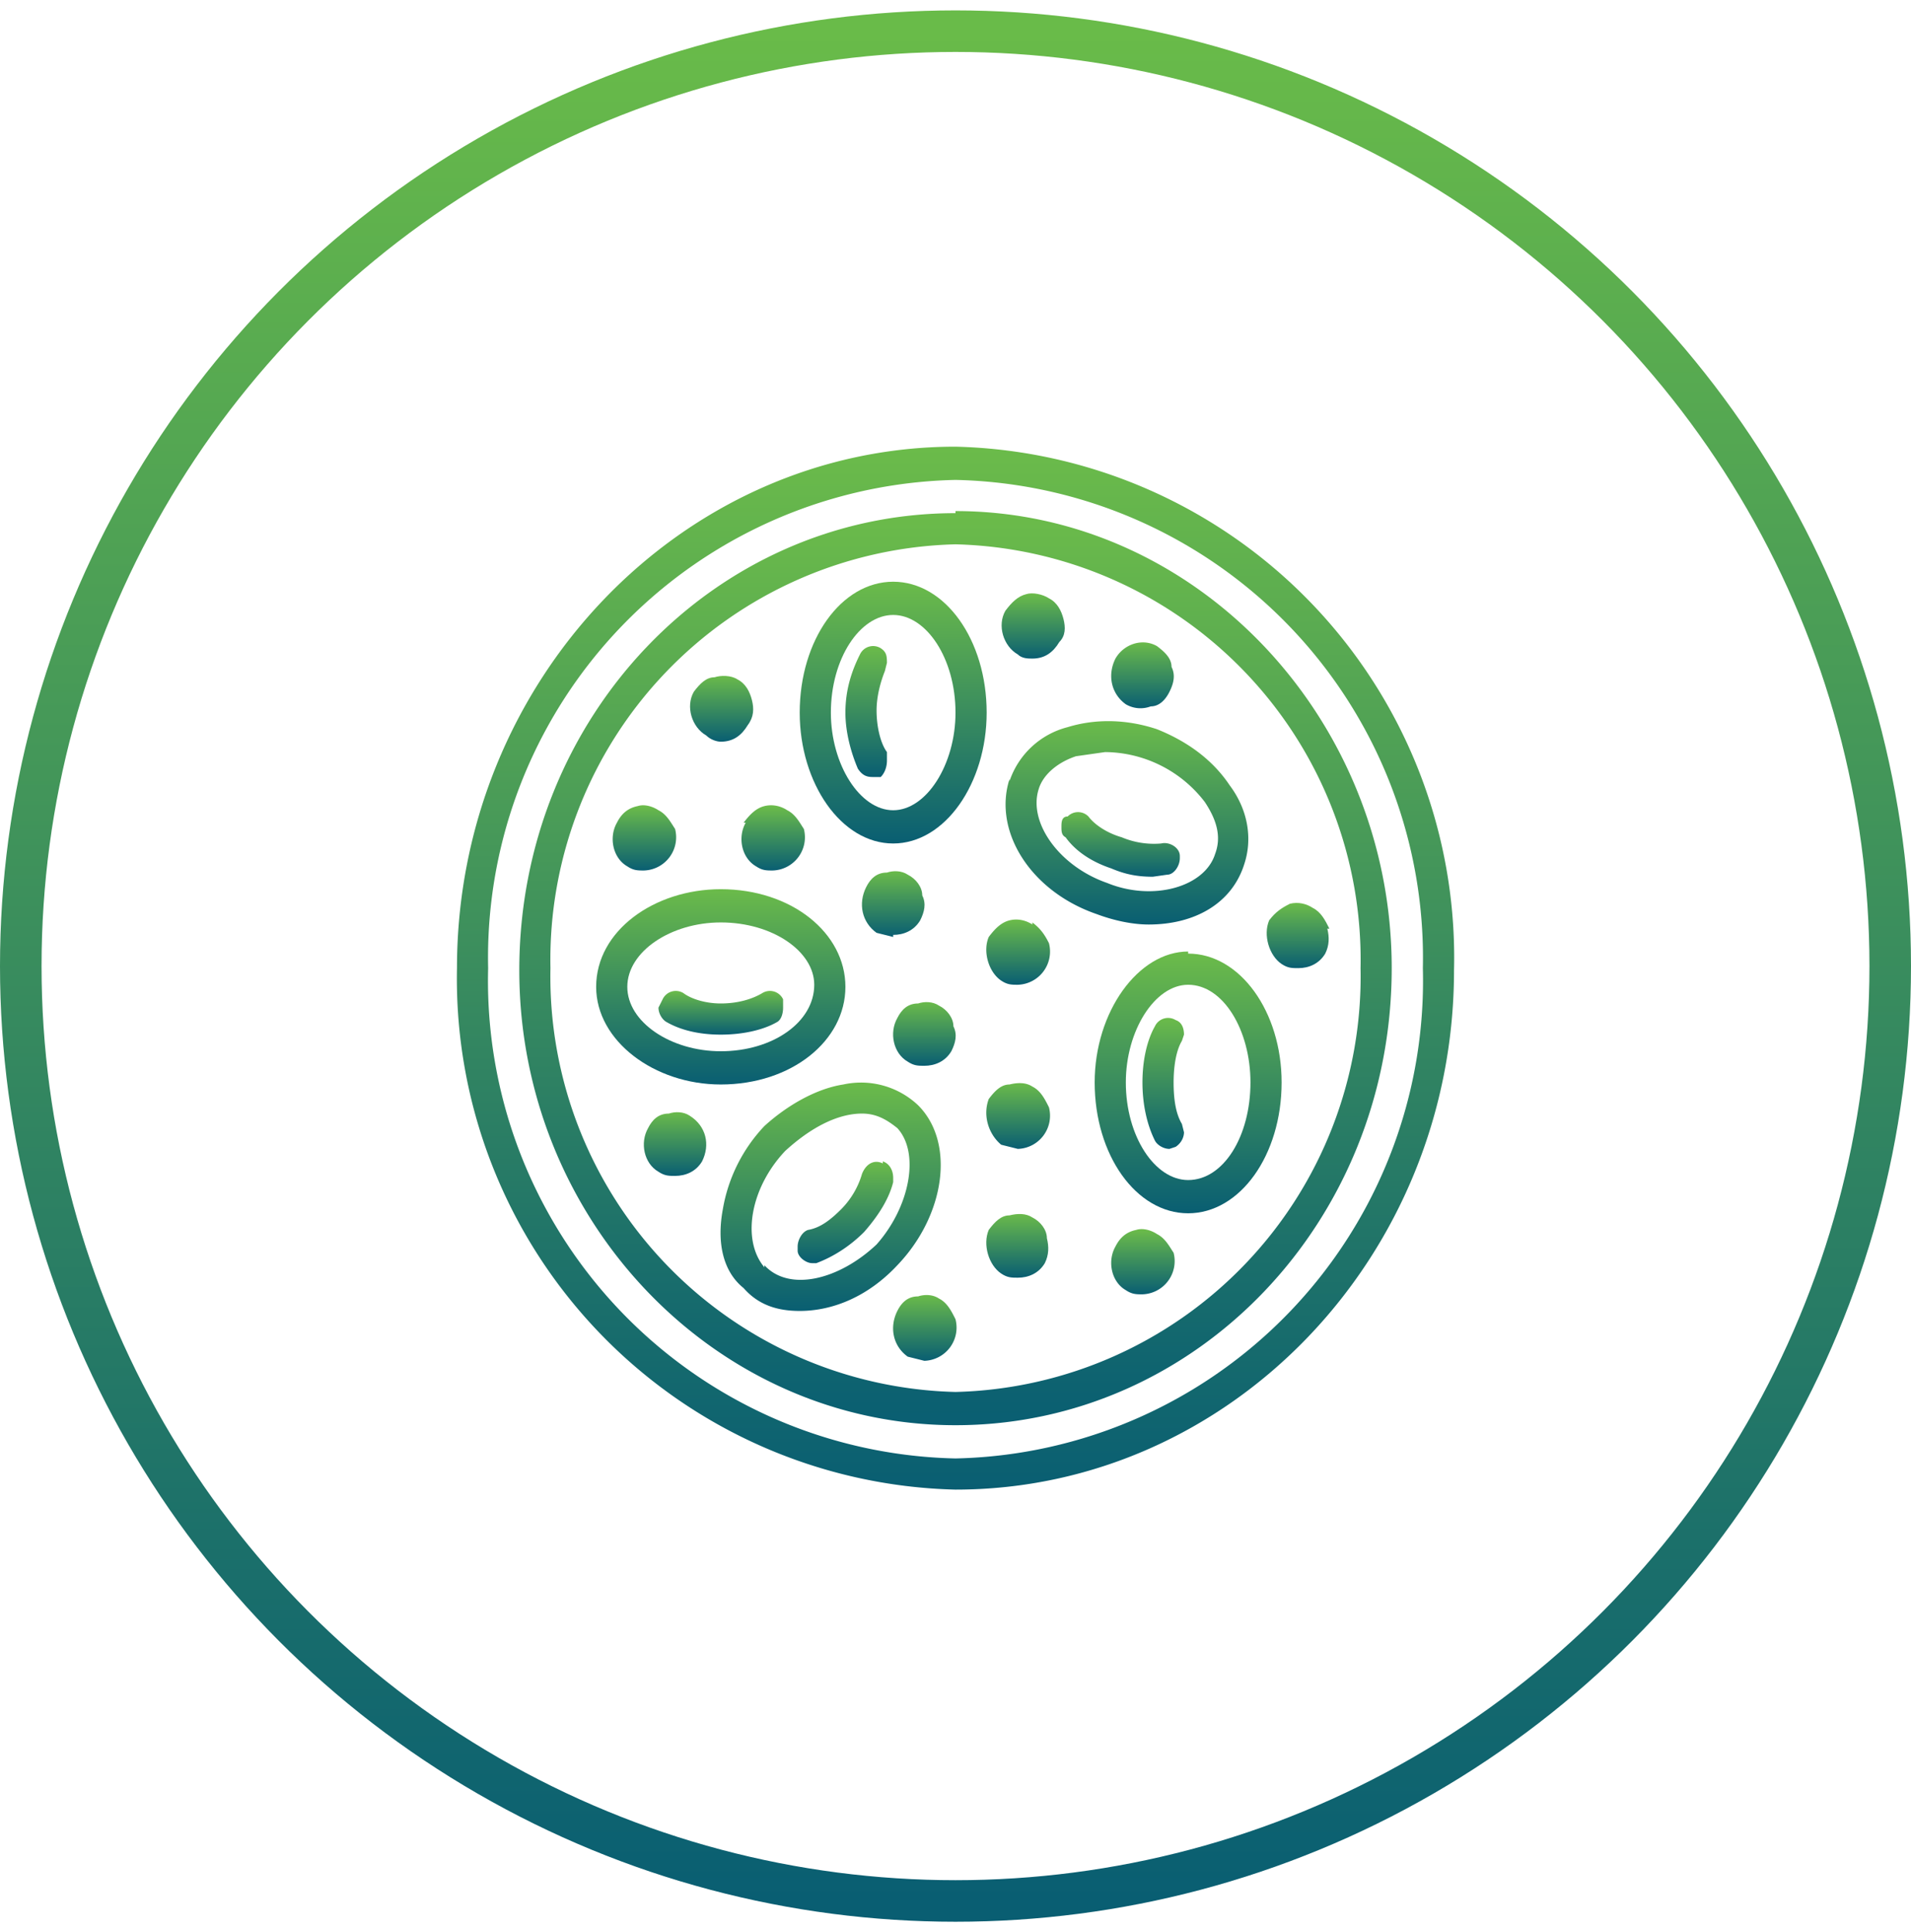 <svg xmlns="http://www.w3.org/2000/svg" width="92" height="93" fill="none"><circle cx="46" cy="46.5" r="45" stroke="url(#a)" stroke-width="2"/><path fill="url(#b)" d="M46 70.2a23 23 0 0 1-22.5-23.6A23 23 0 0 1 46 23.1a23 23 0 0 1 22.5 23.5A23 23 0 0 1 46 70.2Zm0-48.7c-13.2 0-24 11.3-24 25.1a24.6 24.6 0 0 0 24 25.1c13.2 0 24-11.2 24-25a24.6 24.6 0 0 0-24-25.2Z"/><path fill="url(#c)" d="M46 67a20 20 0 0 1-19.5-20.4A20 20 0 0 1 46 26.2a20 20 0 0 1 19.5 20.4A20 20 0 0 1 46 67Zm0-42.3c-11.6 0-21 9.8-21 22 0 12 9.4 21.9 21 21.9s21-9.8 21-22c0-12-9.4-22-21-22Z"/><path fill="url(#d)" d="M50 38c.2-.7.9-1.3 1.8-1.6l1.4-.2a6.1 6.1 0 0 1 4.8 2.4c.6.9.8 1.7.5 2.5-.5 1.6-3 2.3-5.2 1.4-2.3-.8-3.8-2.9-3.3-4.5Zm-1.4-.5c-.8 2.5 1 5.4 4.2 6.5.8.3 1.7.5 2.5.5 2.2 0 4-1 4.6-2.9.4-1.2.2-2.6-.7-3.8-.8-1.2-2-2.1-3.5-2.7-1.5-.5-3-.5-4.3-.1a4 4 0 0 0-2.8 2.6Z"/><path fill="url(#e)" d="M53.5 41.8c.7.3 1.3.4 2 .4l.7-.1c.3 0 .6-.4.6-.8v-.1c0-.4-.5-.7-.9-.6a4 4 0 0 1-1.9-.3c-.7-.2-1.3-.6-1.6-1a.7.7 0 0 0-1 0c-.3 0-.3.3-.3.5s0 .4.2.5c.5.7 1.3 1.2 2.2 1.5Z"/><path fill="url(#f)" d="M30.2 47.5c0-1.7 2.1-3.1 4.5-3.1 2.5 0 4.5 1.4 4.5 3 0 1.8-2 3.2-4.5 3.2-2.4 0-4.5-1.4-4.5-3.1Zm10.5 0c0-2.6-2.6-4.7-6-4.7-3.2 0-6 2-6 4.7 0 2.6 2.8 4.7 6 4.7 3.4 0 6-2.1 6-4.7Z"/><path fill="url(#g)" d="M37.4 49.2c.2-.1.3-.4.3-.7v-.4a.7.7 0 0 0-1-.3c-.5.3-1.2.5-2 .5-.7 0-1.4-.2-1.8-.5a.7.7 0 0 0-1 .3l-.2.4c0 .3.2.6.4.7.7.4 1.6.6 2.6.6s2-.2 2.7-.6Z"/><path fill="url(#h)" d="M43 39c-1.6 0-3-2.2-3-4.7 0-2.6 1.4-4.7 3-4.7s3 2.1 3 4.7c0 2.5-1.4 4.7-3 4.7Zm0-11c-2.5 0-4.5 2.8-4.5 6.3 0 3.4 2 6.3 4.5 6.3s4.5-2.9 4.5-6.3c0-3.5-2-6.3-4.5-6.3Z"/><path fill="url(#i)" d="M42.7 32c0-.4 0-.6-.3-.8a.7.7 0 0 0-1 .3c-.4.8-.7 1.7-.7 2.8 0 1 .3 2 .6 2.7.2.3.4.4.7.4h.4c.2-.2.3-.5.3-.8v-.4c-.3-.4-.5-1.2-.5-2 0-.7.2-1.4.4-1.9l.1-.4Z"/><path fill="url(#j)" d="M57.2 56.8c-1.6 0-3-2.1-3-4.7 0-2.5 1.4-4.7 3-4.7 1.7 0 3 2.2 3 4.7 0 2.6-1.3 4.7-3 4.7Zm0-11c-2.4 0-4.5 2.9-4.5 6.3 0 3.5 2 6.3 4.5 6.3s4.5-2.8 4.5-6.3c0-3.4-2-6.2-4.5-6.2Z"/><path fill="url(#k)" d="M57 49.8c0-.3-.1-.6-.4-.7a.7.7 0 0 0-1 .3c-.4.7-.6 1.7-.6 2.7 0 1 .2 2 .6 2.8.1.2.4.4.7.4l.3-.1c.3-.2.4-.5.4-.7l-.1-.4c-.3-.5-.4-1.2-.4-2 0-.7.1-1.5.4-2l.1-.3Z"/><path fill="url(#l)" d="M36.8 61c-1.1-1.3-.7-3.8 1-5.6 1.2-1.1 2.5-1.8 3.7-1.8.7 0 1.2.3 1.7.7 1.1 1.2.6 3.8-1 5.6-1.8 1.7-4.2 2.3-5.4 1Zm7.4-7.8a4 4 0 0 0-3.6-1c-1.3.2-2.7 1-3.8 2a7.7 7.7 0 0 0-2 4c-.3 1.6 0 3 1 3.8.7.8 1.6 1.1 2.7 1.1 1.6 0 3.3-.7 4.7-2.2 2.3-2.4 2.8-5.9 1-7.7Z"/><path fill="url(#m)" d="M42.5 56c-.4-.2-.8 0-1 .5a4 4 0 0 1-1 1.7c-.5.5-1 .9-1.6 1-.3.1-.5.5-.5.8v.2c0 .3.4.6.7.6h.2c.8-.3 1.6-.8 2.3-1.5.7-.8 1.2-1.6 1.4-2.4v-.2c0-.4-.2-.7-.5-.8Z"/><path fill="url(#n)" d="M49.7 58.6c-.3-.2-.7-.2-1.1-.1-.4 0-.7.3-1 .7-.3.7 0 1.7.6 2.1.3.2.5.2.8.2.5 0 1-.2 1.3-.7.2-.4.2-.8.1-1.2 0-.4-.3-.8-.7-1Z"/><path fill="url(#o)" d="M55.7 59.4c-.3-.2-.7-.3-1-.2-.5.1-.8.4-1 .8-.4.7-.2 1.7.5 2.1.3.2.5.2.8.2a1.6 1.6 0 0 0 1.5-2c-.2-.3-.4-.7-.8-.9Z"/><path fill="url(#p)" d="M49.7 44.5c-.3-.2-.7-.3-1.1-.2-.4.1-.7.4-1 .8-.3.7 0 1.7.6 2.1.3.2.5.2.8.2a1.6 1.6 0 0 0 1.5-2c-.2-.4-.4-.7-.8-1Z"/><path fill="url(#q)" d="M45.2 48.4c-.3-.2-.7-.2-1-.1-.5 0-.8.3-1 .7-.4.7-.2 1.7.5 2.1.3.2.5.2.8.2.5 0 1-.2 1.3-.7.2-.4.3-.8.1-1.2 0-.4-.3-.8-.7-1Z"/><path fill="url(#r)" d="M43 45c.5 0 1-.2 1.3-.7.2-.4.3-.8.1-1.2 0-.4-.3-.8-.7-1-.3-.2-.7-.2-1-.1-.5 0-.8.3-1 .7-.4.8-.2 1.7.5 2.2l.8.2Z"/><path fill="url(#s)" d="M54.2 33.9a1.4 1.4 0 0 0 1.2.1c.4 0 .7-.3.9-.7.2-.4.3-.8.1-1.2 0-.4-.3-.7-.7-1-.7-.4-1.6-.1-2 .6-.4.8-.2 1.7.5 2.2Z"/><path fill="url(#t)" d="M33.2 53.7c-.3-.2-.7-.2-1-.1-.5 0-.8.3-1 .7-.4.7-.2 1.7.5 2.1.3.2.5.2.8.2.5 0 1-.2 1.3-.7.4-.8.2-1.7-.6-2.2Z"/><path fill="url(#u)" d="M30.2 41.7c.3.2.5.2.8.2a1.6 1.6 0 0 0 1.5-2c-.2-.3-.4-.7-.8-.9-.3-.2-.7-.3-1-.2-.5.1-.8.4-1 .8-.4.7-.2 1.7.5 2.1Z"/><path fill="url(#v)" d="M35.9 39.6c-.4.7-.2 1.7.5 2.1.3.2.5.2.8.2a1.6 1.6 0 0 0 1.5-2c-.2-.3-.4-.7-.8-.9-.3-.2-.7-.3-1.1-.2-.4.1-.7.4-1 .8Z"/><path fill="url(#w)" d="M34 35.4c.2.2.5.3.7.3.6 0 1-.3 1.3-.8.3-.4.3-.8.2-1.2-.1-.4-.3-.8-.7-1-.3-.2-.8-.2-1.1-.1-.4 0-.7.3-1 .7-.4.7-.1 1.7.6 2.1Z"/><path fill="url(#x)" d="M49 31.5c.2.2.5.2.7.2.6 0 1-.3 1.3-.8.3-.3.3-.7.2-1.1-.1-.4-.3-.8-.7-1-.3-.2-.8-.3-1.1-.2-.4.1-.7.4-1 .8-.4.7-.1 1.7.6 2.1Z"/><path fill="url(#y)" d="M49.7 52.3c-.3-.2-.7-.2-1.1-.1-.4 0-.7.3-1 .7-.3.8 0 1.7.6 2.2l.8.2a1.6 1.6 0 0 0 1.5-2c-.2-.4-.4-.8-.8-1Z"/><path fill="url(#z)" d="M64 44.7c-.2-.4-.4-.8-.8-1-.3-.2-.7-.3-1.1-.2-.4.2-.7.4-1 .8-.3.7 0 1.7.6 2.1.3.2.5.2.8.2.5 0 1-.2 1.3-.7.2-.4.2-.8.1-1.2Z"/><path fill="url(#A)" d="M45.2 62.5c-.3-.2-.7-.2-1-.1-.5 0-.8.3-1 .7-.4.8-.2 1.7.5 2.2l.8.2a1.6 1.6 0 0 0 1.5-2c-.2-.4-.4-.8-.8-1Z"/><defs><linearGradient id="a" x1="46" x2="46" y1="1.5" y2="91.5" gradientUnits="userSpaceOnUse"><stop stop-color="#69BB49"/><stop offset="1" stop-color="#095E72"/></linearGradient><linearGradient id="b" x1="46" x2="46" y1="21.5" y2="71.7" gradientUnits="userSpaceOnUse"><stop stop-color="#6BBB4A"/><stop offset="1" stop-color="#095E72"/></linearGradient><linearGradient id="c" x1="46" x2="46" y1="24.7" y2="68.6" gradientUnits="userSpaceOnUse"><stop stop-color="#6BBB4A"/><stop offset="1" stop-color="#095E72"/></linearGradient><linearGradient id="d" x1="54.2" x2="54.2" y1="34.7" y2="44.5" gradientUnits="userSpaceOnUse"><stop stop-color="#6BBB4A"/><stop offset="1" stop-color="#095E72"/></linearGradient><linearGradient id="e" x1="53.9" x2="53.9" y1="39" y2="42.2" gradientUnits="userSpaceOnUse"><stop stop-color="#6BBB4A"/><stop offset="1" stop-color="#095E72"/></linearGradient><linearGradient id="f" x1="34.8" x2="34.8" y1="42.8" y2="52.2" gradientUnits="userSpaceOnUse"><stop stop-color="#6BBB4A"/><stop offset="1" stop-color="#095E72"/></linearGradient><linearGradient id="g" x1="34.7" x2="34.7" y1="47.7" y2="49.8" gradientUnits="userSpaceOnUse"><stop stop-color="#6BBB4A"/><stop offset="1" stop-color="#095E72"/></linearGradient><linearGradient id="h" x1="43" x2="43" y1="28" y2="40.6" gradientUnits="userSpaceOnUse"><stop stop-color="#6BBB4A"/><stop offset="1" stop-color="#095E72"/></linearGradient><linearGradient id="i" x1="41.7" x2="41.7" y1="31.1" y2="37.4" gradientUnits="userSpaceOnUse"><stop stop-color="#6BBB4A"/><stop offset="1" stop-color="#095E72"/></linearGradient><linearGradient id="j" x1="57.2" x2="57.2" y1="45.9" y2="58.4" gradientUnits="userSpaceOnUse"><stop stop-color="#6BBB4A"/><stop offset="1" stop-color="#095E72"/></linearGradient><linearGradient id="k" x1="56" x2="56" y1="49" y2="55.3" gradientUnits="userSpaceOnUse"><stop stop-color="#6BBB4A"/><stop offset="1" stop-color="#095E72"/></linearGradient><linearGradient id="l" x1="40" x2="40" y1="52.1" y2="63.1" gradientUnits="userSpaceOnUse"><stop stop-color="#6BBB4A"/><stop offset="1" stop-color="#095E72"/></linearGradient><linearGradient id="m" x1="40.7" x2="40.7" y1="55.9" y2="60.8" gradientUnits="userSpaceOnUse"><stop stop-color="#6BBB4A"/><stop offset="1" stop-color="#095E72"/></linearGradient><linearGradient id="n" x1="49" x2="49" y1="58.4" y2="61.5" gradientUnits="userSpaceOnUse"><stop stop-color="#6BBB4A"/><stop offset="1" stop-color="#095E72"/></linearGradient><linearGradient id="o" x1="55" x2="55" y1="59.2" y2="62.3" gradientUnits="userSpaceOnUse"><stop stop-color="#6BBB4A"/><stop offset="1" stop-color="#095E72"/></linearGradient><linearGradient id="p" x1="49" x2="49" y1="44.3" y2="47.4" gradientUnits="userSpaceOnUse"><stop stop-color="#6BBB4A"/><stop offset="1" stop-color="#095E72"/></linearGradient><linearGradient id="q" x1="44.5" x2="44.5" y1="48.2" y2="51.3" gradientUnits="userSpaceOnUse"><stop stop-color="#6BBB4A"/><stop offset="1" stop-color="#095E72"/></linearGradient><linearGradient id="r" x1="43" x2="43" y1="41.9" y2="45.1" gradientUnits="userSpaceOnUse"><stop stop-color="#6BBB4A"/><stop offset="1" stop-color="#095E72"/></linearGradient><linearGradient id="s" x1="55" x2="55" y1="30.9" y2="34.1" gradientUnits="userSpaceOnUse"><stop stop-color="#6BBB4A"/><stop offset="1" stop-color="#095E72"/></linearGradient><linearGradient id="t" x1="32.5" x2="32.5" y1="53.5" y2="56.6" gradientUnits="userSpaceOnUse"><stop stop-color="#6BBB4A"/><stop offset="1" stop-color="#095E72"/></linearGradient><linearGradient id="u" x1="31" x2="31" y1="38.8" y2="41.9" gradientUnits="userSpaceOnUse"><stop stop-color="#6BBB4A"/><stop offset="1" stop-color="#095E72"/></linearGradient><linearGradient id="v" x1="37.2" x2="37.2" y1="38.8" y2="41.9" gradientUnits="userSpaceOnUse"><stop stop-color="#6BBB4A"/><stop offset="1" stop-color="#095E72"/></linearGradient><linearGradient id="w" x1="34.8" x2="34.8" y1="32.5" y2="35.7" gradientUnits="userSpaceOnUse"><stop stop-color="#6BBB4A"/><stop offset="1" stop-color="#095E72"/></linearGradient><linearGradient id="x" x1="49.8" x2="49.8" y1="28.6" y2="31.7" gradientUnits="userSpaceOnUse"><stop stop-color="#6BBB4A"/><stop offset="1" stop-color="#095E72"/></linearGradient><linearGradient id="y" x1="49" x2="49" y1="52.1" y2="55.3" gradientUnits="userSpaceOnUse"><stop stop-color="#6BBB4A"/><stop offset="1" stop-color="#095E72"/></linearGradient><linearGradient id="z" x1="62.5" x2="62.5" y1="43.5" y2="46.6" gradientUnits="userSpaceOnUse"><stop stop-color="#6BBB4A"/><stop offset="1" stop-color="#095E72"/></linearGradient><linearGradient id="A" x1="44.5" x2="44.5" y1="62.3" y2="65.5" gradientUnits="userSpaceOnUse"><stop stop-color="#6BBB4A"/><stop offset="1" stop-color="#095E72"/></linearGradient></defs></svg>